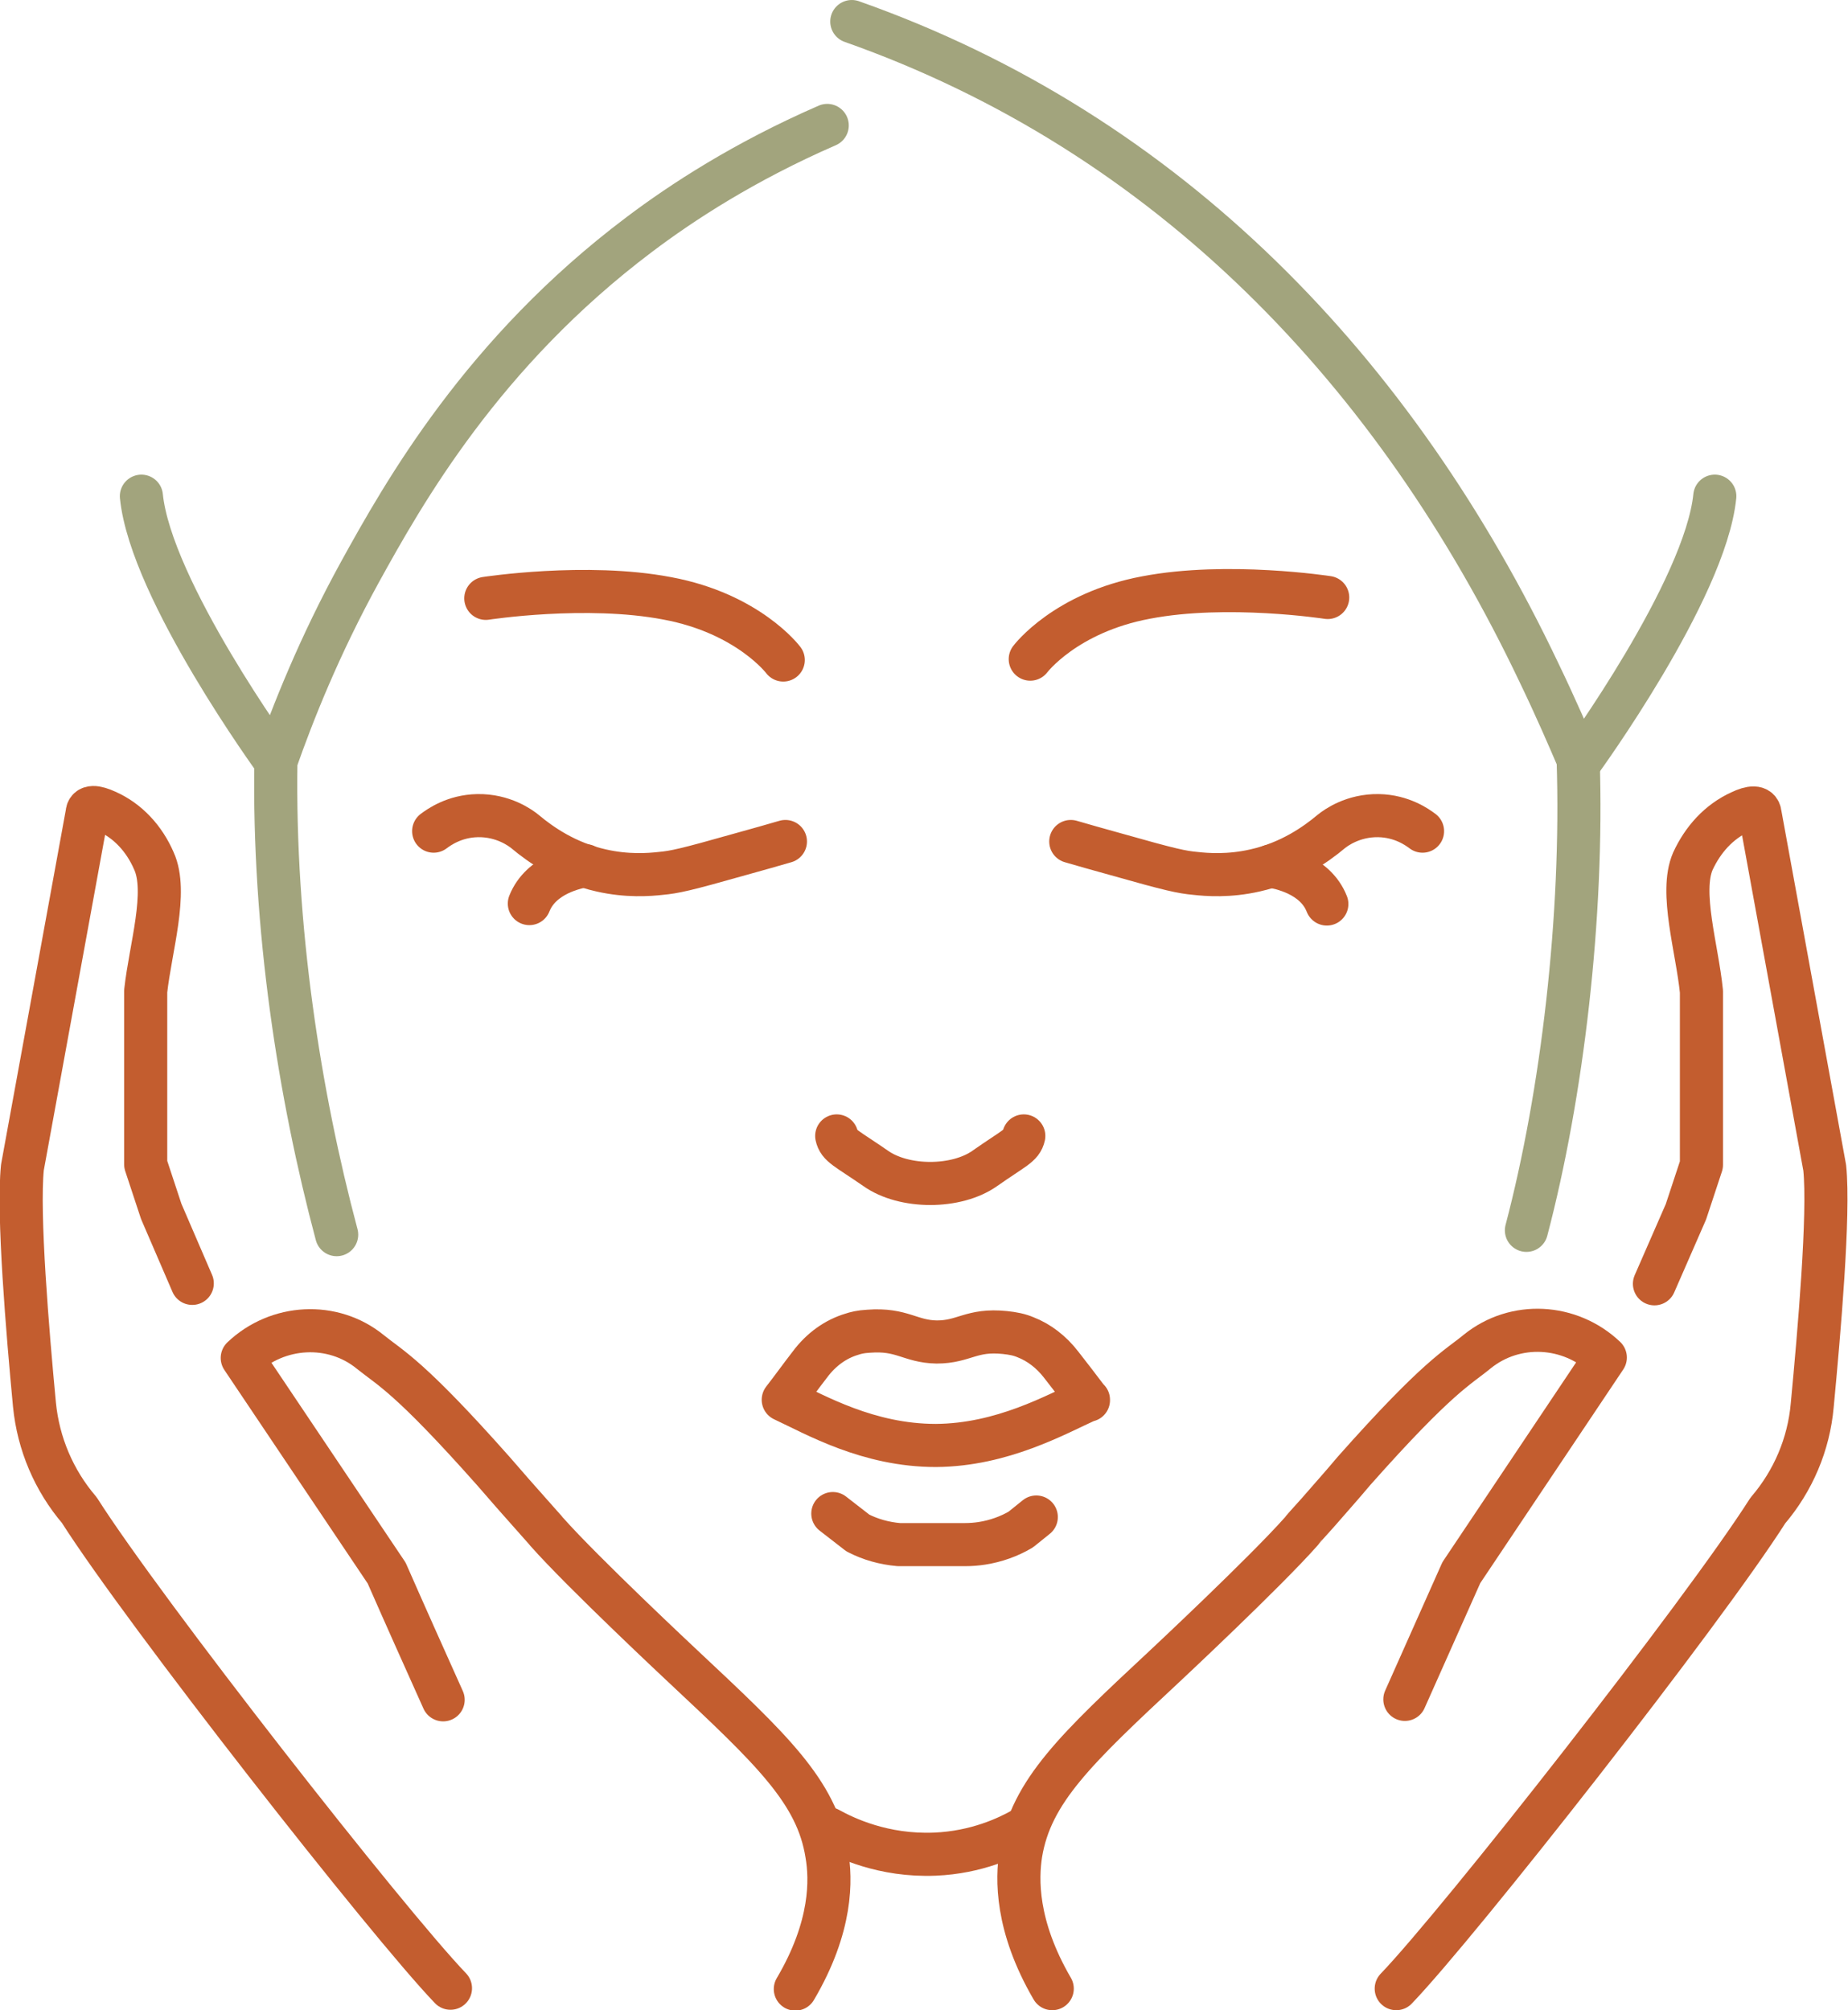 <svg xmlns="http://www.w3.org/2000/svg" id="Layer_2" data-name="Layer 2" viewBox="0 0 42.87 46.63"><defs><style>      .cls-1 {        stroke: #a2a47d;      }      .cls-1, .cls-2 {        fill: none;        stroke-linecap: round;        stroke-linejoin: round;      }      .cls-2 {        stroke: #c35d2f;      }    </style></defs><g id="Layer_1-2" data-name="Layer 1"><g><path class="cls-2" d="M25.25,32.47c-.75.34-2,1.05-3.54,1.06-1.57,0-2.79-.71-3.54-1.06.21-.27.41-.55.62-.82.26-.35.6-.59.97-.7.09-.03.2-.06.39-.07.78-.06.96.24,1.58.25.64,0,.8-.3,1.58-.22.19.02.34.05.48.11.31.12.6.34.83.64.21.27.42.54.63.82Z"></path><path class="cls-2" d="M19.32,35.11l.58.45c.29.15.61.24.95.27.07,0,.14,0,.21,0h1.33c.13,0,.26-.01.39-.03.32-.05.63-.16.9-.32l.36-.29"></path><path class="cls-2" d="M23.75,26.35c-.05.23-.23.28-.9.75-.66.47-1.88.47-2.54,0-.68-.47-.85-.52-.9-.75"></path><g><path class="cls-2" d="M10.06,19.28c.12-.09.48-.35,1.02-.36.59-.01.99.28,1.1.37.37.31.96.72,1.76.9.61.14,1.12.1,1.39.07.32-.03.56-.08,1.83-.44.43-.12.79-.22,1.06-.3"></path><path class="cls-2" d="M12.28,20.96c.27-.68,1.08-.84,1.3-.88"></path></g><g><path class="cls-2" d="M33,19.28c-.12-.09-.48-.35-1.02-.36-.59-.01-.99.28-1.1.37-.37.31-.96.72-1.76.9-.61.14-1.12.1-1.39.07-.32-.03-.56-.08-1.83-.44-.43-.12-.79-.22-1.06-.3"></path><path class="cls-2" d="M29.48,20.09c.21.04,1.03.19,1.3.88"></path></g><path class="cls-1" d="M7.81,28.64c-.87-3.26-1.47-7.13-1.41-10.98.39-1.11,1-2.66,1.95-4.39,1.01-1.83,2.84-5.09,6.48-7.83.98-.74,2.43-1.69,4.36-2.53"></path><path class="cls-1" d="M35.41,28.54c.83-3.15,1.32-7.28,1.2-10.92-.21-.49-.51-1.19-.91-2.02-3.31-6.96-8.57-12.5-15.94-15.1"></path><path class="cls-2" d="M18.17,15.31s-.81-1.08-2.69-1.43c-1.88-.36-4.21,0-4.21,0"></path><path class="cls-2" d="M23.9,15.29s.81-1.08,2.69-1.43c1.88-.36,4.21,0,4.21,0"></path><g><path class="cls-2" d="M10.28,39.43c-.44-.98-.88-1.96-1.31-2.94l-3.35-4.99c.82-.78,2.1-.85,2.97-.14.47.38.9.56,2.86,2.77.32.37.6.69.86.98.2.23.36.4.37.42.84.95,3.15,3.11,3.15,3.11,2.07,1.94,3.12,2.92,3.35,4.37.1.58.13,1.67-.73,3.13"></path><path class="cls-2" d="M4.46,29.77l-.72-1.67-.36-1.09v-4.02c.11-1,.52-2.3.19-3.02-.22-.51-.6-.93-1.1-1.15-.24-.11-.44-.14-.45.05l-1.5,8.21c-.11,1.08.12,3.82.28,5.51.09.9.45,1.75,1.04,2.44,1.5,2.36,7.15,9.57,8.61,11.09"></path></g><g><path class="cls-2" d="M24.41,46.13c-.85-1.46-.82-2.55-.73-3.13.24-1.45,1.28-2.43,3.36-4.37,0,0,2.31-2.16,3.15-3.11.01-.02.16-.19.37-.42.25-.29.54-.61.85-.98,1.96-2.21,2.4-2.39,2.86-2.77.88-.71,2.15-.64,2.97.14l-3.34,4.99c-.44.98-.87,1.96-1.31,2.94"></path><path class="cls-2" d="M32.39,46.13c1.46-1.52,7.12-8.73,8.62-11.09.59-.69.95-1.54,1.03-2.44.16-1.69.4-4.44.29-5.51l-1.5-8.21c-.02-.19-.22-.16-.45-.05-.51.23-.88.65-1.11,1.15-.31.72.1,2.02.2,3.02v4.02l-.36,1.09-.73,1.67"></path></g><path class="cls-2" d="M19.22,42.42c.38.21,1.27.64,2.47.59.96-.04,1.68-.38,2.05-.59"></path><path class="cls-1" d="M6.4,17.67s-2.9-3.98-3.12-6.16"></path><path class="cls-1" d="M36.66,17.67s2.9-3.98,3.12-6.16"></path></g></g></svg>